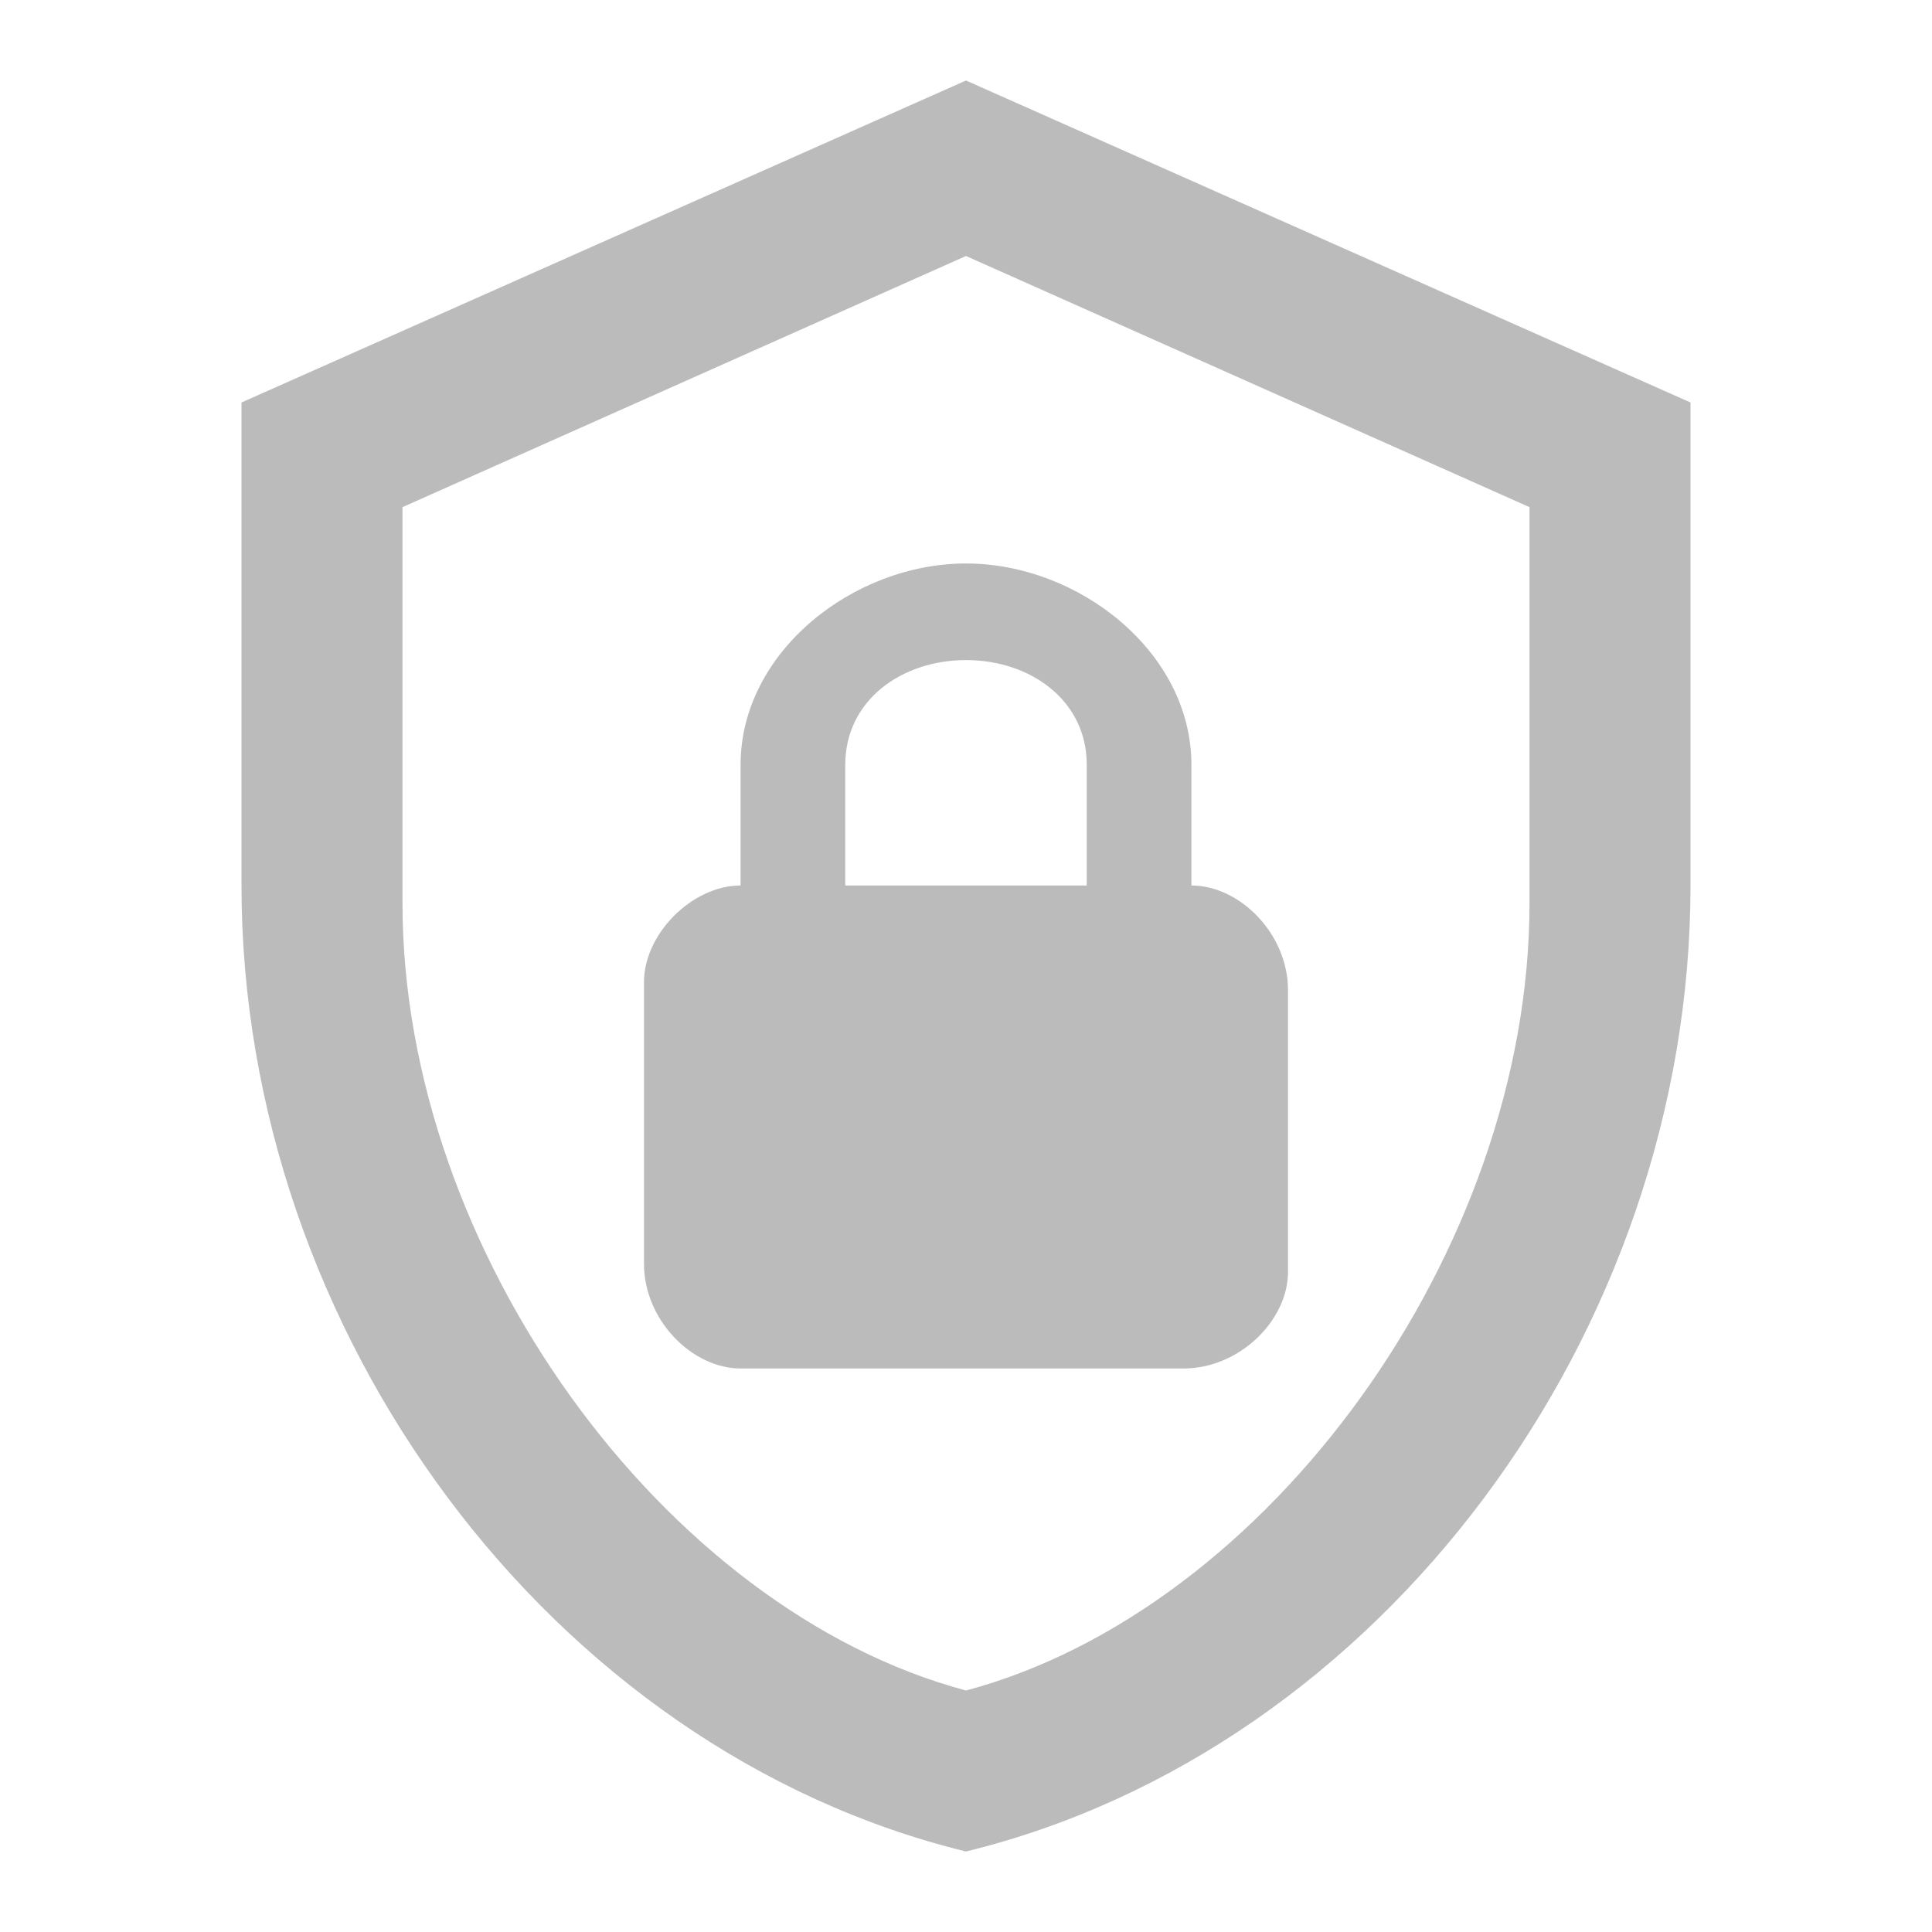 <svg xmlns="http://www.w3.org/2000/svg" width="64" height="64" viewBox="0 0 64 64" fill="none"><path d="M56 29.333C56 44.133 45.76 57.973 32 61.333C18.24 57.973 8 44.133 8 29.333V13.333L32 2.667L56 13.333V29.333ZM32 56C42 53.333 50.667 41.44 50.667 29.92V16.8L32 8.48L13.333 16.8V29.92C13.333 41.44 22 53.333 32 56ZM39.467 29.333V25.333C39.467 21.6 35.733 18.666 32 18.666C28.267 18.666 24.533 21.6 24.533 25.333V29.333C22.933 29.333 21.333 30.933 21.333 32.533V41.867C21.333 43.733 22.933 45.333 24.533 45.333H39.2C41.067 45.333 42.667 43.733 42.667 42.133V32.8C42.667 30.933 41.067 29.333 39.467 29.333ZM36 29.333H28V25.333C28 23.2 29.867 21.866 32 21.866C34.133 21.866 36 23.2 36 25.333V29.333Z" fill="#BBBBBB"></path></svg>